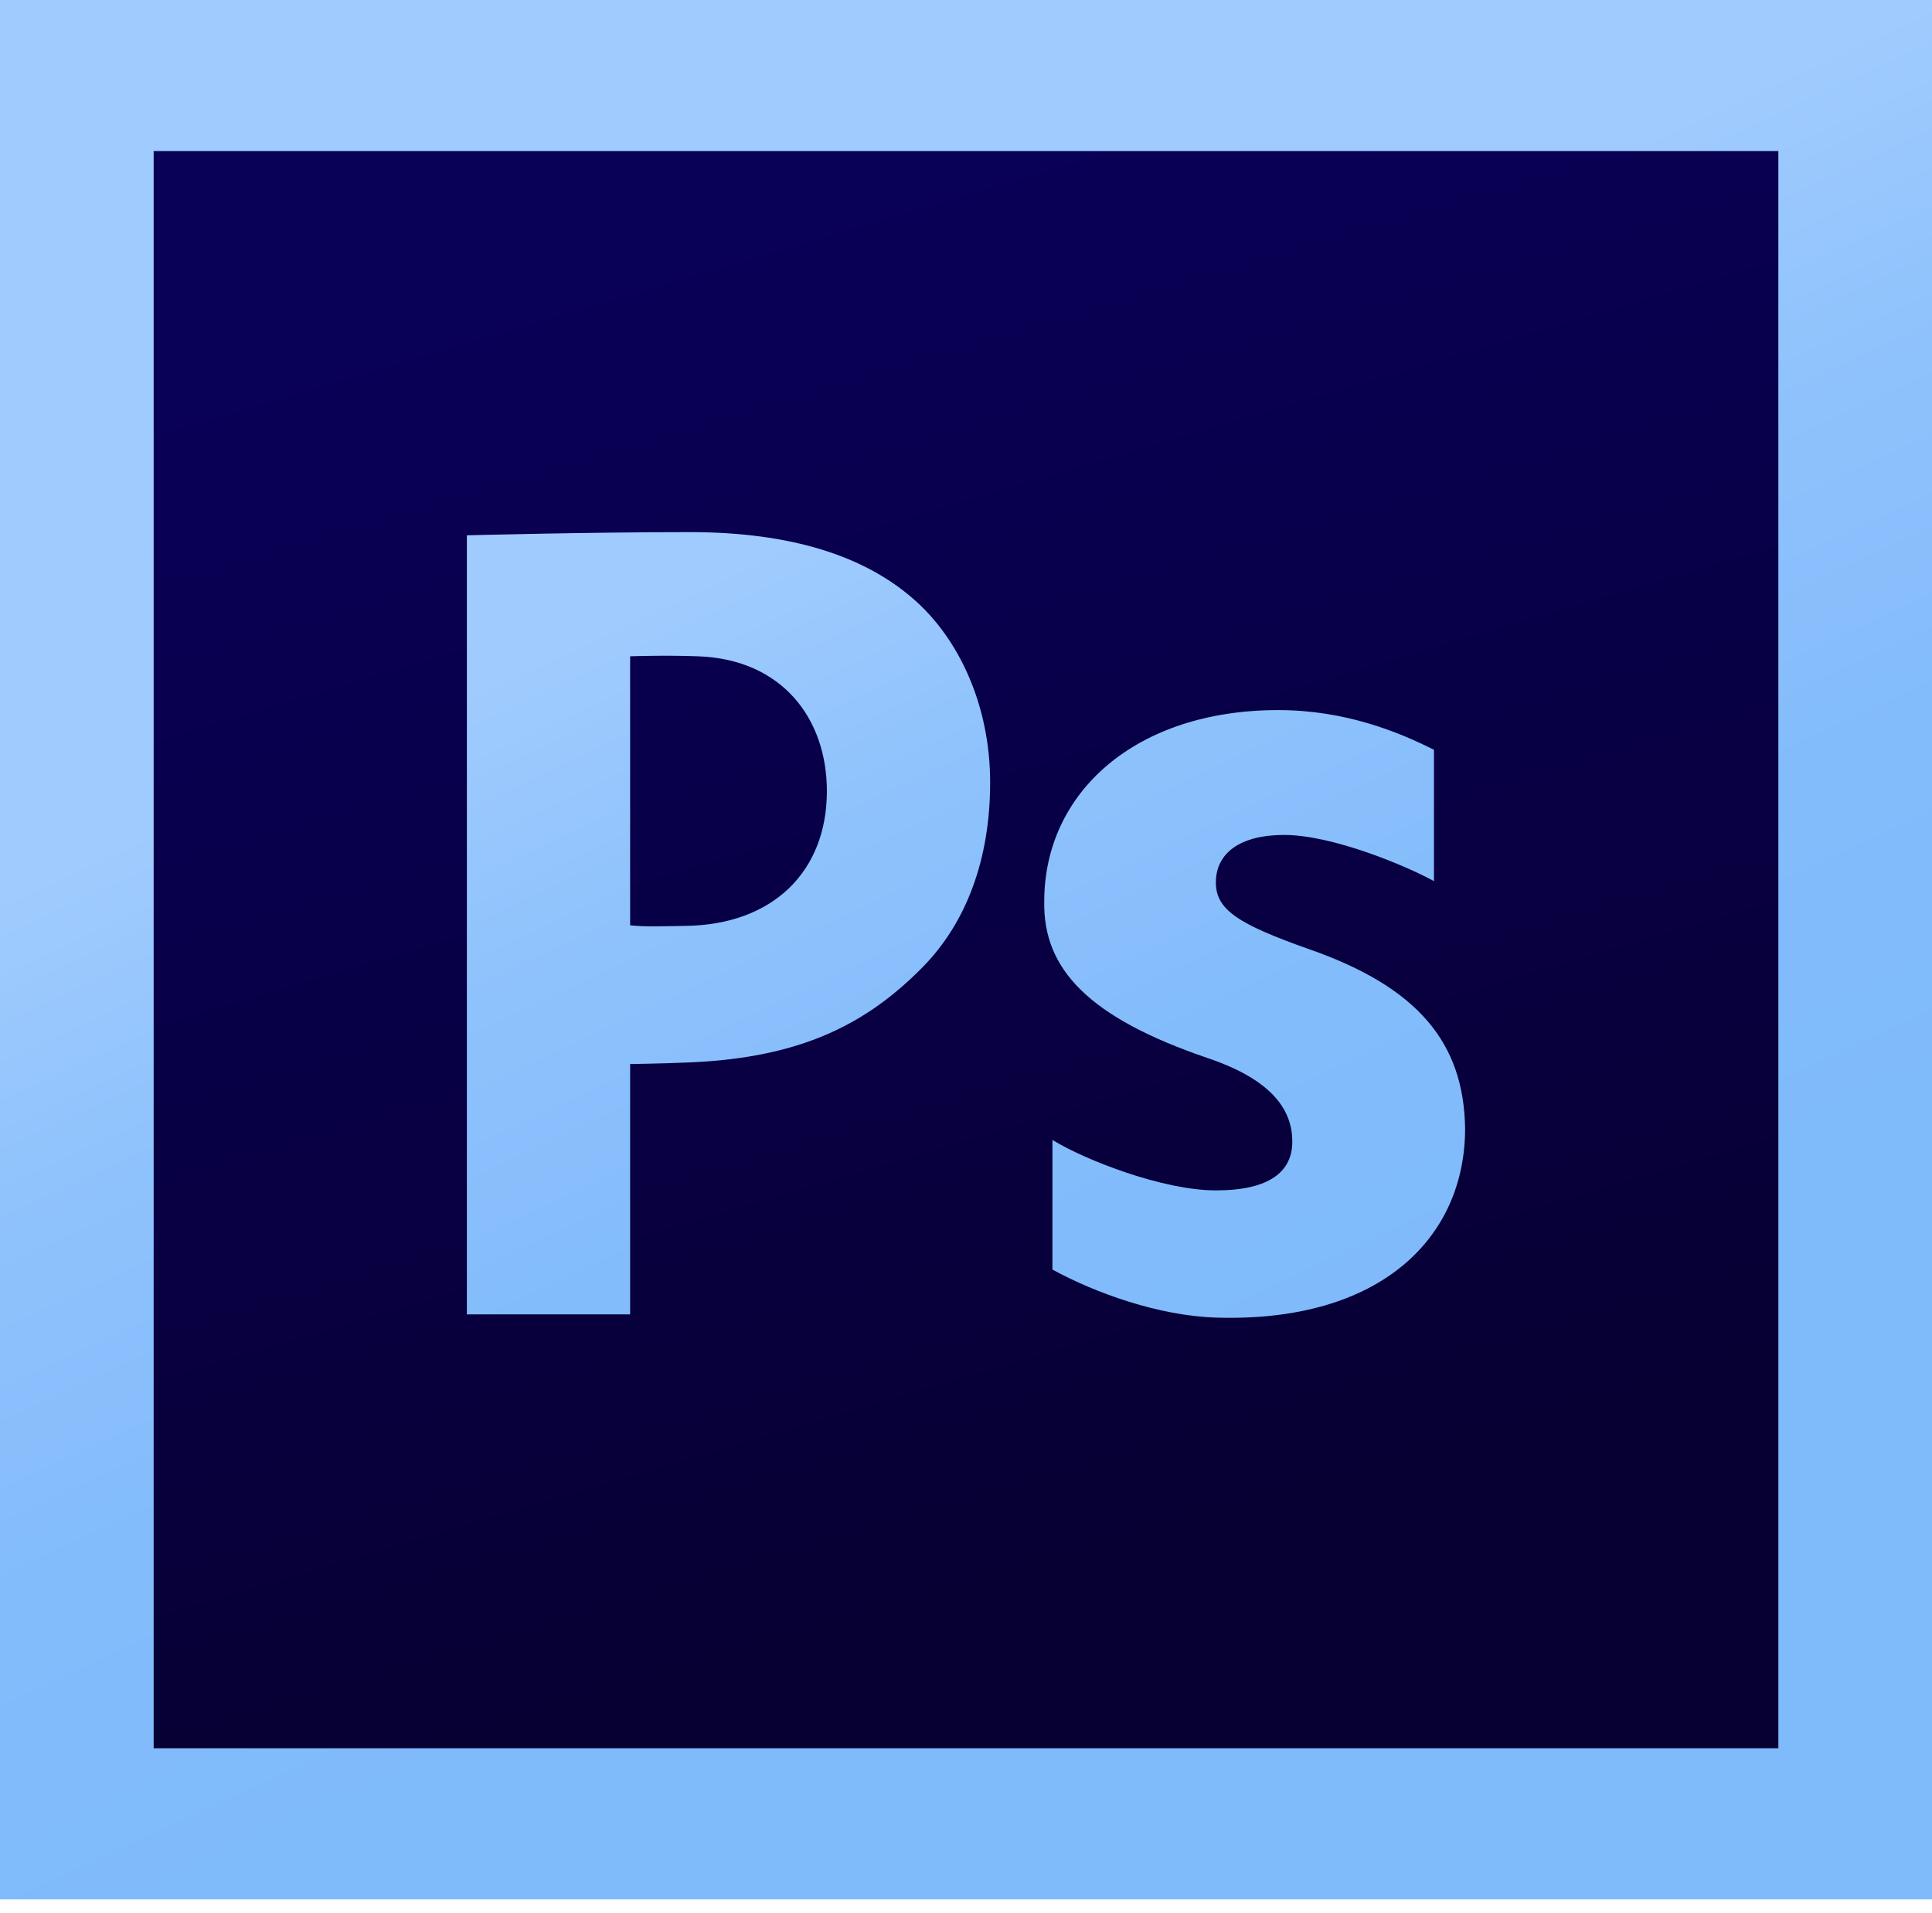 <?xml version="1.0" encoding="UTF-8"?>
<svg width="105px" height="104px" viewBox="0 0 105 104" version="1.1" xmlns="http://www.w3.org/2000/svg" xmlns:xlink="http://www.w3.org/1999/xlink">
    <!-- Generator: Sketch 64 (93537) - https://sketch.com -->
    <title>adobe-photoshop-cs6</title>
    <desc>Created with Sketch.</desc>
    <defs>
        <linearGradient x1="24.302%" y1="-3.397%" x2="62.635%" y2="76.253%" id="linearGradient-1">
            <stop stop-color="#A0CBFF" offset="0%"></stop>
            <stop stop-color="#A0CBFE" offset="39.4%"></stop>
            <stop stop-color="#8EC2FC" offset="58.3%"></stop>
            <stop stop-color="#83BCFB" offset="78.4%"></stop>
            <stop stop-color="#7FBAFB" offset="100%"></stop>
        </linearGradient>
        <linearGradient x1="35.621%" y1="3.014%" x2="61.386%" y2="87.207%" id="linearGradient-2">
            <stop stop-color="#090058" offset="0%"></stop>
            <stop stop-color="#070033" offset="100%"></stop>
        </linearGradient>
        <linearGradient x1="8.177%" y1="-70.059%" x2="71.473%" y2="129.941%" id="linearGradient-3">
            <stop stop-color="#A0CBFF" offset="0%"></stop>
            <stop stop-color="#A0CBFE" offset="39.4%"></stop>
            <stop stop-color="#8EC2FC" offset="58.3%"></stop>
            <stop stop-color="#83BCFB" offset="78.4%"></stop>
            <stop stop-color="#7FBAFB" offset="100%"></stop>
        </linearGradient>
        <linearGradient x1="-17.621%" y1="-153.082%" x2="67.073%" y2="105.381%" id="linearGradient-4">
            <stop stop-color="#A0CBFF" offset="0%"></stop>
            <stop stop-color="#A0CBFE" offset="39.4%"></stop>
            <stop stop-color="#8EC2FC" offset="58.3%"></stop>
            <stop stop-color="#83BCFB" offset="78.4%"></stop>
            <stop stop-color="#7FBAFB" offset="100%"></stop>
        </linearGradient>
    </defs>
    <g id="Devima-Solutions_v3" stroke="none" stroke-width="1" fill="none" fill-rule="evenodd">
        <g id="UX/UI-(1920x1080)" transform="translate(-1048, -3370)" fill-rule="nonzero">
            <g id="Group-5-Copy-19" transform="translate(990, 3276)">
                <g id="adobe-photoshop-cs6" transform="translate(58, 94)">
                    <polygon id="Path" fill="url(#linearGradient-1)" points="0 0 105 0 105 103.25 0 103.25"></polygon>
                    <polygon id="Path" fill="url(#linearGradient-2)" points="8.351 8.211 96.65 8.211 96.65 95.039 8.351 95.039"></polygon>
                    <g id="Group" transform="translate(25.368, 28.91)">
                        <path d="M0.006,0.19 C0.006,0.19 6.645,0.016 12.11,0.016 C17.632,0.016 21.57,1.315 24.213,3.598 C26.74,5.755 28.444,9.433 28.444,13.62 C28.444,17.807 27.151,21.232 24.8,23.641 C21.745,26.749 18.185,28.589 12.11,28.844 C10.432,28.914 8.878,28.931 8.878,28.931 L8.878,42.54 L0.006,42.54 L0.006,0.19 Z M8.878,21.391 C9.842,21.485 10.446,21.44 11.875,21.422 C16.634,21.365 19.571,18.471 19.571,14.095 C19.571,10.163 17.149,6.934 12.58,6.767 C10.759,6.7 8.878,6.767 8.878,6.767 L8.878,21.391 L8.878,21.391 Z" id="Shape" fill="url(#linearGradient-3)"></path>
                        <path d="M31.83,33.059 C33.618,34.157 37.837,35.8 40.714,35.8 C43.652,35.8 44.866,34.764 44.866,33.15 C44.866,31.533 43.907,29.835 40.265,28.607 C33.811,26.409 31.319,23.779 31.384,20.097 C31.384,14.15 36.367,9.691 44.099,9.691 C47.741,9.691 50.65,10.882 52.565,11.85 L52.565,18.988 C51.158,18.211 47.102,16.478 44.419,16.478 C42.053,16.478 40.712,17.448 40.712,19.062 C40.712,20.549 41.927,21.324 45.76,22.682 C51.702,24.75 54.194,27.787 54.257,32.44 C54.257,38.322 49.723,42.999 40.712,42.715 C37.619,42.617 34.193,41.395 31.829,40.104 L31.83,33.059 L31.83,33.059 Z" id="Path" fill="url(#linearGradient-4)"></path>
                    </g>
                </g>
            </g>
        </g>
    </g>
</svg>